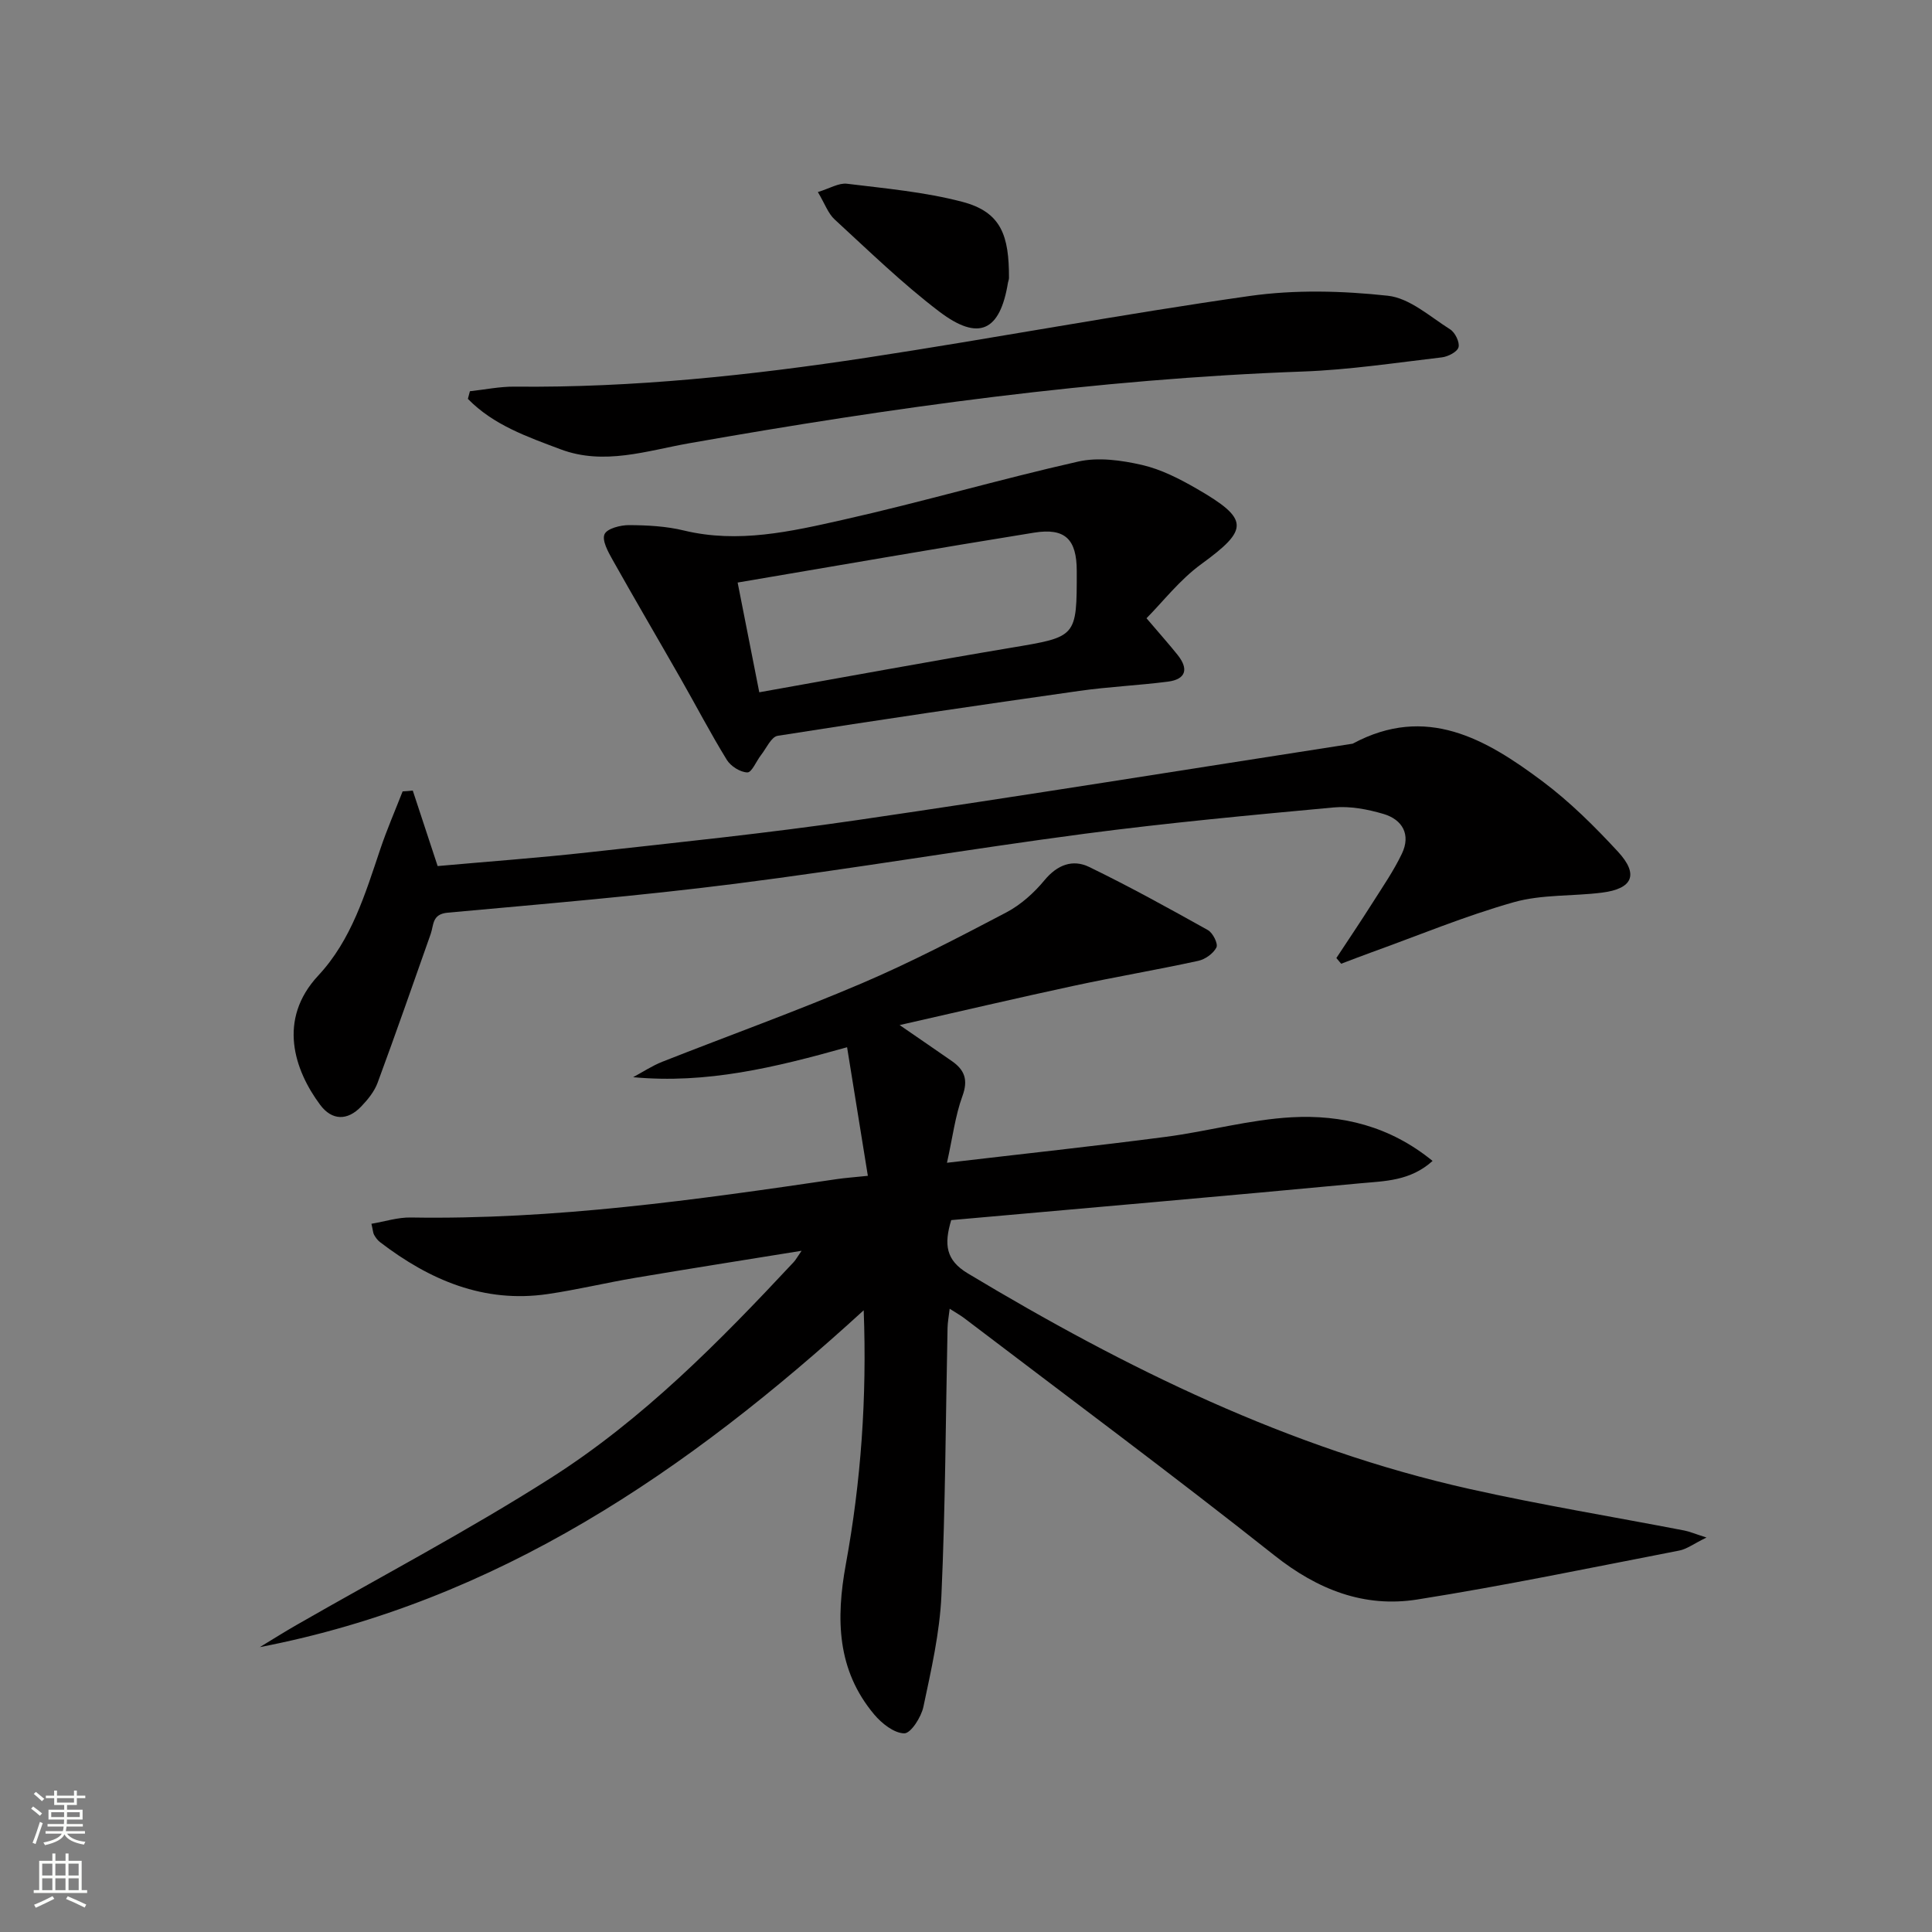 <svg enable-background="new 0 0 400 400" viewBox="0 0 400 400" xmlns="http://www.w3.org/2000/svg"><rect x="0" y="0" width="400" height="400" fill="#808080" stroke="none"/><g fill="#010000"><path d="m76.9 253.37c2.79-.47 5.48-1.35 8.15-1.3 29.72.49 59.02-3.65 88.3-7.96 1.63-.24 3.27-.35 6.33-.67-1.44-8.91-2.84-17.56-4.3-26.62-14.97 4.2-29.09 7.62-44.3 6.2 2.02-1.08 3.95-2.37 6.06-3.2 13.74-5.42 27.65-10.42 41.23-16.21 10.22-4.36 20.12-9.53 29.97-14.7 3-1.58 5.75-4.05 7.92-6.68 2.65-3.2 5.84-4.38 9.23-2.74 8.35 4.05 16.49 8.55 24.6 13.08 1.02.57 2.14 2.83 1.76 3.58-.63 1.26-2.32 2.47-3.76 2.78-8.59 1.87-17.27 3.34-25.87 5.19-11.67 2.51-23.29 5.24-35.96 8.11 4.15 2.86 7.5 5.15 10.82 7.46 2.63 1.83 3.41 3.88 2.18 7.24-1.5 4.11-2.03 8.56-3.2 13.81 15.73-1.85 30.55-3.44 45.32-5.37 8.72-1.14 17.32-3.57 26.05-4.05 10.36-.57 20.32 1.81 29.17 9.04-4.63 4.18-9.93 4.16-14.87 4.62-28.27 2.66-56.57 5.12-84.79 7.63-1.52 5.05-1.13 8.29 3.43 11.03 32.63 19.6 66.51 36.27 103.91 44.64 14.72 3.29 29.64 5.74 44.46 8.6 1.07.21 2.1.66 4.57 1.45-2.67 1.3-4.08 2.4-5.65 2.7-18.06 3.5-36.08 7.26-54.23 10.13-10.99 1.74-20.61-2.03-29.55-9.11-21.13-16.74-42.78-32.8-64.23-49.13-.79-.6-1.66-1.08-3.03-1.96-.18 1.59-.42 2.78-.44 3.97-.39 18.47-.44 36.96-1.27 55.41-.35 7.73-2.12 15.43-3.73 23.04-.45 2.14-2.61 5.51-3.96 5.49-2.12-.03-4.67-2.05-6.23-3.91-7.72-9.2-7.94-19.76-5.87-31.09 3.14-17.14 4.38-34.48 3.7-52.59-36.46 33.33-75.81 60.25-125.03 69.74 2.53-1.53 5.04-3.12 7.61-4.59 17.58-10.1 35.57-19.56 52.65-30.44 19.06-12.13 34.9-28.22 50.27-44.68.42-.45.72-1.02 1.64-2.35-12.04 1.95-23.25 3.71-34.44 5.6-6.05 1.02-12.04 2.47-18.11 3.36-13.24 1.94-24.48-2.91-34.73-10.75-.51-.39-.92-.96-1.24-1.53-.21-.39-.22-.91-.54-2.27z"/><path d="m85.46 163.68c1.63 4.93 3.25 9.87 5.15 15.63 10.21-.92 20.77-1.68 31.29-2.85 18.48-2.05 36.99-3.95 55.39-6.64 34.3-5.01 68.52-10.54 102.77-15.85 15.22-8.19 27.58-.97 39.29 7.79 5.68 4.25 10.82 9.36 15.65 14.59 4.34 4.71 3.03 7.66-3.32 8.46-6.08.77-12.45.34-18.26 1.98-10.02 2.83-19.7 6.86-29.52 10.4-2.08.75-4.15 1.56-6.22 2.34-.33-.39-.67-.78-1-1.18 2.5-3.8 5.04-7.56 7.47-11.4 2.12-3.35 4.4-6.65 6.1-10.21 1.88-3.94.13-7.05-3.81-8.22-3.29-.97-6.91-1.66-10.28-1.35-17.2 1.59-34.41 3.19-51.53 5.44-24.19 3.19-48.26 7.3-72.46 10.37-19.76 2.51-39.63 4.17-59.48 5.98-3.27.3-2.86 2.53-3.52 4.41-3.63 10.29-7.22 20.6-11 30.83-.67 1.8-2.02 3.46-3.38 4.88-2.84 2.99-6.06 2.94-8.5-.33-5.34-7.17-8.91-17.65-.39-26.78 6.89-7.39 9.71-16.9 12.85-26.21 1.36-4.03 3.06-7.95 4.61-11.91.7-.03 1.4-.1 2.1-.17z"/><path d="m237.37 128c2.8 3.29 4.68 5.39 6.44 7.59 2.3 2.88 1.79 5.05-2.03 5.54-6.08.78-12.24 1.05-18.3 1.91-20.84 2.96-41.67 6.02-62.47 9.3-1.33.21-2.34 2.58-3.45 3.99-.98 1.25-1.91 3.61-2.82 3.59-1.47-.03-3.45-1.28-4.26-2.6-3.39-5.51-6.38-11.26-9.59-16.88-4.68-8.2-9.46-16.34-14.08-24.57-.92-1.64-2.21-3.98-1.65-5.26.51-1.18 3.3-1.9 5.07-1.89 3.79.02 7.67.22 11.34 1.11 11.28 2.73 22.21.21 33-2.22 16.3-3.66 32.37-8.37 48.67-12.05 4.16-.94 8.93-.27 13.19.7 3.97.91 7.8 2.88 11.37 4.94 10.91 6.3 10.77 8.42.9 15.6-4.46 3.25-7.96 7.81-11.33 11.2zm-80.17 15.33c17.97-3.19 35.05-6.36 52.18-9.23 13.54-2.27 13.57-2.11 13.55-15.91-.01-6.53-2.39-8.95-8.84-7.91-20.25 3.26-40.45 6.79-61.37 10.33 1.49 7.53 2.91 14.73 4.48 22.72z"/><path d="m97.29 81c3.08-.33 6.17-.98 9.25-.95 24.52.25 48.82-2.33 72.99-6.01 26.41-4.03 52.69-8.99 79.13-12.75 9.4-1.34 19.22-1.09 28.68-.06 4.52.49 8.74 4.34 12.91 6.97 1.02.65 2 2.66 1.72 3.7-.26.96-2.18 1.94-3.46 2.09-9.57 1.12-19.15 2.58-28.76 2.93-42.78 1.55-85.02 7.43-127.11 14.86-8.72 1.54-17.58 4.62-26.56 1.25-6.89-2.59-13.93-5.03-19.21-10.45.14-.53.28-1.05.42-1.58z"/><path d="m169.33 39.76c2.45-.74 4.32-1.92 6.02-1.72 8 .98 16.12 1.71 23.87 3.74 8.18 2.14 9.69 7.11 9.68 15.77 0 .32-.15.64-.21.97-1.64 10.06-6.04 12.21-14.25 5.97-7.63-5.8-14.55-12.55-21.63-19.05-1.36-1.24-2.03-3.25-3.48-5.68z"/></g><path d="m6.44 374.46.42-.45c.65.47 1.27.95 1.85 1.44l-.45.49c-.65-.56-1.25-1.06-1.82-1.48m.93 7.33-.63-.26c.55-1.36 1.05-2.8 1.52-4.33.19.1.38.19.59.27-.46 1.29-.95 2.73-1.48 4.32m-.38-10.38.44-.42c.43.34 1.01.82 1.74 1.44l-.49.49c-.53-.51-1.09-1.01-1.69-1.51m2.5.35h1.72v-1.04h.59v1.04h3.52v-1.04h.59v1.04h1.75v.53h-1.75v1.42h-2.03v.97h3.22v2.03h-3.24c0 .35-.01.66-.03.93h3.32v.53h-3.37c-.03.27-.08.58-.15.94h3.96v.53h-3.71c.67.92 1.93 1.48 3.79 1.68-.13.24-.23.44-.29.59-2.13-.38-3.48-1.08-4.04-2.12-.43.97-1.77 1.72-4.03 2.23-.09-.19-.2-.37-.33-.55 2.1-.42 3.37-1.03 3.81-1.83h-3.36v-.53h3.58c.08-.29.13-.61.16-.94h-3.33v-.53h3.39c.02-.27.04-.58.04-.93h-3.23v-2.03h3.25v-.97h-2.07v-1.42h-1.73zm1.12 3.44v1h2.65c.01-.3.02-.44.01-.4v-.25-.35zm1.19-2h3.52v-.91h-3.52zm4.71 2h-2.63v.59c0 .15-.01.28-.01.4h2.64z" fill="#fbfcfa"/><path d="m13.56 383.74h.63v1.52h2.72v6.07h1.13v.6h-11.06v-.6h1.13v-6.07h2.73v-1.52h.63v1.52h2.1v-1.52zm-2.69 8.83.38.56c-1.24.63-2.53 1.25-3.85 1.85-.1-.21-.21-.42-.34-.63 1.36-.55 2.63-1.15 3.81-1.78m-2.13-4.27h2.1v-2.45h-2.1zm0 3.04h2.1v-2.46h-2.1zm2.72-3.04h2.1v-2.45h-2.1zm0 3.04h2.1v-2.46h-2.1zm6.07 3.6c-1.41-.71-2.7-1.3-3.86-1.78l.35-.56c1.45.62 2.75 1.19 3.84 1.72zm-1.25-9.09h-2.1v2.45h2.1zm-2.09 5.49h2.1v-2.46h-2.1z" fill="#fbfcfa"/></svg>